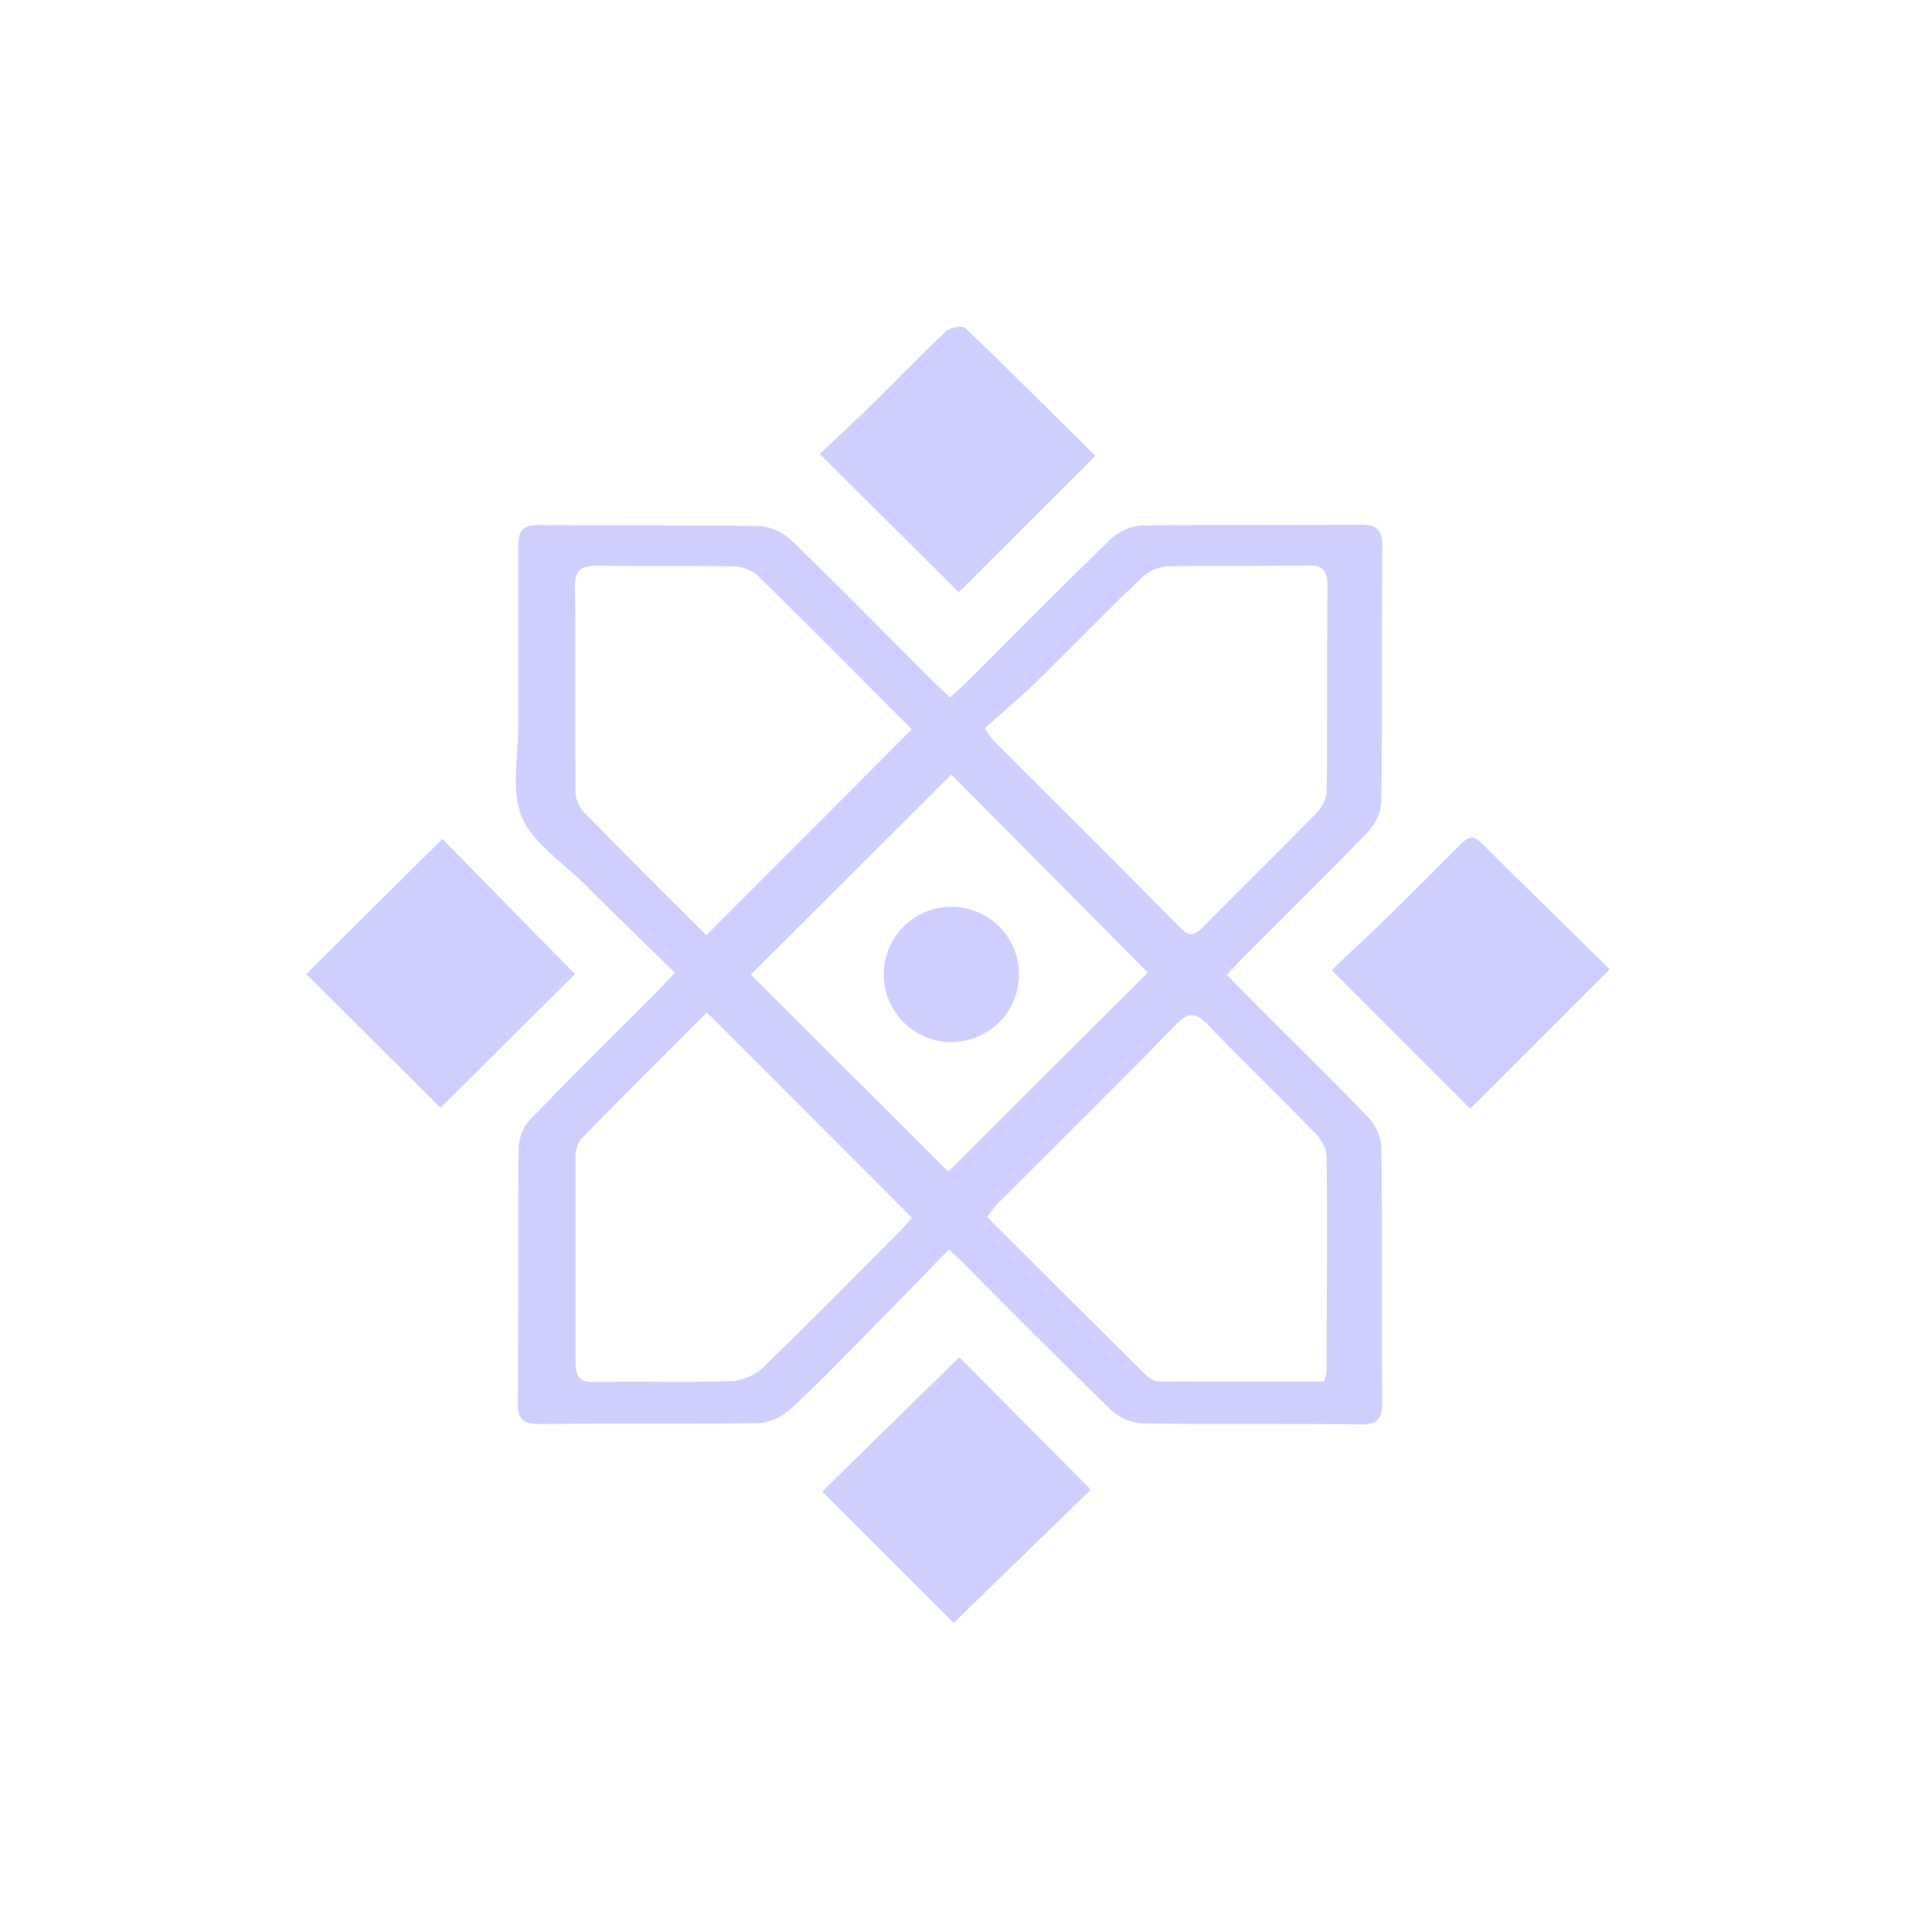 <?xml version="1.0" encoding="UTF-8"?> <svg xmlns="http://www.w3.org/2000/svg" id="Calque_1" data-name="Calque 1" viewBox="0 0 200 200"><defs><style>.cls-1{fill:#cecfff;}</style></defs><path class="cls-1" d="M98.24,129.35c-2.82,2.88-5.51,5.66-8.22,8.41s-5.41,5.56-8.26,8.18a5.49,5.49,0,0,1-3.28,1.38c-7.53.12-15.06,0-22.59.1-1.75,0-2.31-.48-2.29-2.27.08-8.8,0-17.59.09-26.39a4.67,4.67,0,0,1,1.21-2.89c4.3-4.45,8.71-8.79,13.08-13.17.57-.57,1.1-1.18,1.88-2-3.24-3.18-6.39-6.23-9.5-9.32-2.22-2.2-5.21-4.12-6.34-6.8s-.37-6.15-.38-9.28c0-6.26,0-12.52,0-18.78,0-1.68.55-2.19,2.19-2.17,7.6.06,15.21,0,22.81.1A5.64,5.64,0,0,1,82,56c4.82,4.66,9.51,9.46,14.26,14.2.62.62,1.27,1.22,2.08,2,.69-.63,1.29-1.14,1.85-1.7,4.91-4.9,9.77-9.84,14.76-14.66a5.34,5.34,0,0,1,3.26-1.44c7.52-.12,15,0,22.58-.09,1.74,0,2.32.51,2.31,2.29-.08,8.8,0,17.6-.1,26.39a5,5,0,0,1-1.34,3.07c-4.18,4.35-8.5,8.57-12.76,12.85-.58.57-1.12,1.17-1.89,2,1.16,1.18,2.23,2.29,3.32,3.38,3.79,3.8,7.64,7.54,11.35,11.42a5,5,0,0,1,1.32,3.07c.11,8.8,0,17.59.09,26.39,0,1.72-.47,2.31-2.27,2.29-7.53-.1-15.06,0-22.58-.11a5.31,5.31,0,0,1-3.26-1.42c-5-4.87-10-9.87-14.91-14.82C99.59,130.56,99,130.09,98.24,129.35Zm3.7-54a11.52,11.52,0,0,0,.86,1.26c6.47,6.49,13,12.95,19.42,19.47,1,1,1.58.63,2.38-.17,3.93-4,7.92-7.88,11.82-11.89a3.77,3.77,0,0,0,.93-2.36c.07-7,0-14,.07-21,0-1.51-.44-2.14-2-2.12-4.85.08-9.69,0-14.53.08a4.37,4.37,0,0,0-2.69,1.18c-3.61,3.45-7.07,7-10.65,10.53C105.71,72.12,103.78,73.74,101.94,75.39ZM137.05,143a4.94,4.94,0,0,0,.29-1c0-7.45.08-14.9,0-22.34a4.1,4.1,0,0,0-1.27-2.43c-3.64-3.74-7.4-7.35-11-11.12-1.26-1.32-2.07-1.38-3.39,0-6,6.18-12.18,12.25-18.28,18.37a17.27,17.27,0,0,0-1.22,1.49c5.56,5.55,11,11,16.53,16.45a2.17,2.17,0,0,0,1.37.6C125.71,143,131.36,143,137.05,143ZM73.11,96.81,94.33,75.55c0,.07,0-.15-.18-.3C88.89,70,83.65,64.68,78.32,59.48a4.1,4.1,0,0,0-2.6-.85c-4.61-.08-9.23,0-13.85-.07-1.68,0-2.38.39-2.35,2.23.09,6.92,0,13.85.06,20.77a3.59,3.59,0,0,0,.63,2.26C64.51,88.25,68.9,92.59,73.11,96.81Zm.06,8c-4.27,4.27-8.7,8.67-13.05,13.13a3.21,3.21,0,0,0-.54,2.07c0,7,0,14,0,21,0,1.53.44,2.09,2,2.06,4.69-.09,9.38.06,14.07-.09a5.41,5.41,0,0,0,3.27-1.35c4.87-4.71,9.62-9.54,14.4-14.34.45-.46.85-1,1.08-1.23Zm25,16.47,20.65-20.6L98.48,80.18,77.73,100.9Z"></path><path class="cls-1" d="M113.39,47.19,99.25,61.31,84.86,47c1.8-1.72,4-3.73,6.07-5.79,2.34-2.29,4.59-4.67,7-6.91.42-.39,1.66-.63,2-.35C104.47,38.32,109,42.83,113.39,47.19Z"></path><path class="cls-1" d="M45.6,114.67,31.7,100.84l14.09-14,13.73,14Z"></path><path class="cls-1" d="M152.2,114.78l-14.35-14.35c2.08-2,4.29-4,6.46-6.15s4.54-4.51,6.79-6.78c.69-.7,1.28-1.21,2.21-.28,4.48,4.45,9,8.86,13.33,13.12Z"></path><path class="cls-1" d="M98.73,168,85.11,154.41l14.2-13.92,13.61,13.72Z"></path><path class="cls-1" d="M98.34,107.87a7,7,0,1,1,7.15-7A7,7,0,0,1,98.34,107.87Z"></path></svg> 